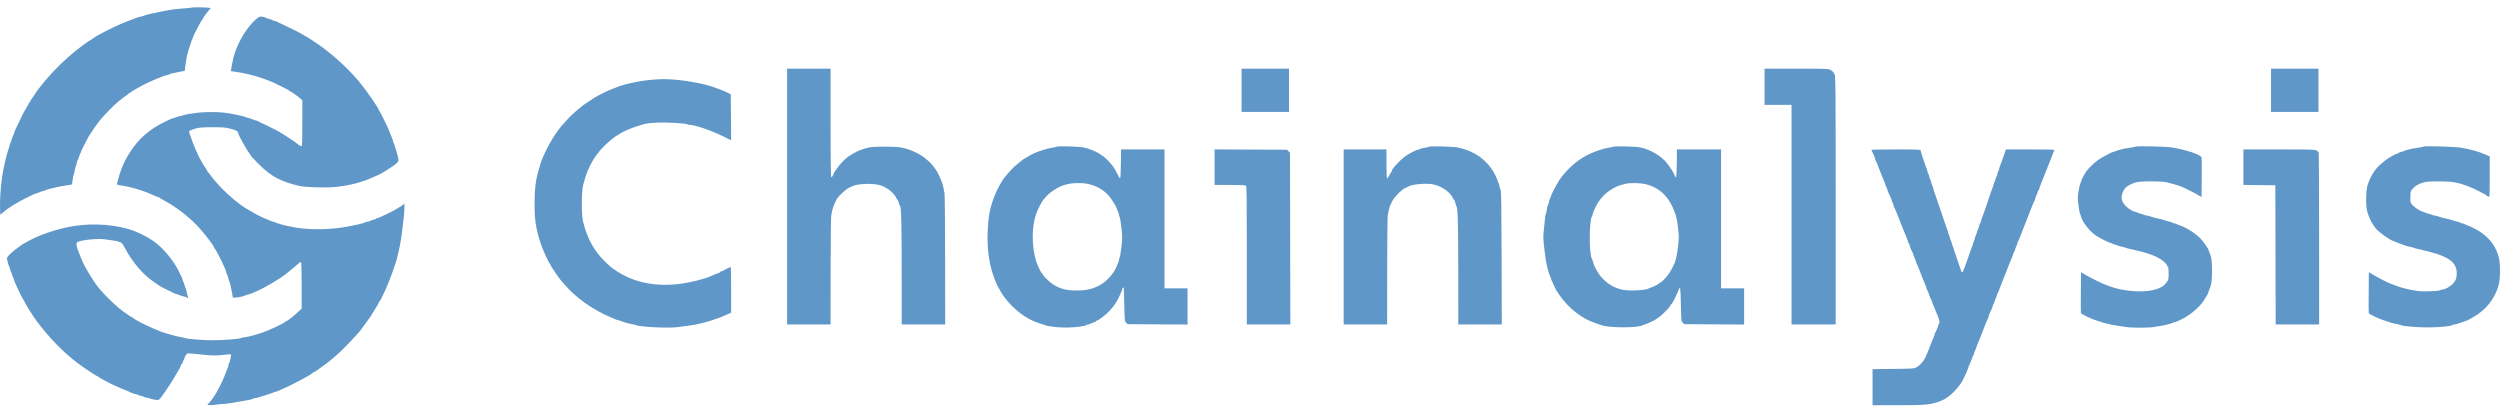<svg width="314" height="51" viewBox="0 0 314 51" fill="none" xmlns="http://www.w3.org/2000/svg">
<path fill-rule="evenodd" clip-rule="evenodd" d="M24.065 0.953C24.045 0.972 23.527 1.025 22.914 1.071C22.3 1.116 21.613 1.19 21.385 1.235C21.157 1.28 20.748 1.358 20.475 1.408C19.392 1.609 18.182 1.892 18.076 1.971C18.03 2.004 17.849 2.057 17.673 2.089C17.497 2.12 17.292 2.176 17.218 2.214C17.144 2.251 16.897 2.345 16.67 2.421C16.442 2.498 16.144 2.608 16.008 2.667C15.871 2.725 15.518 2.87 15.222 2.988C14.339 3.342 11.981 4.553 11.83 4.731C11.807 4.758 11.64 4.867 11.458 4.974C10.412 5.588 8.774 6.908 7.487 8.175C6.167 9.474 4.85 11.044 4.218 12.073C4.108 12.252 3.971 12.446 3.912 12.505C3.853 12.564 3.805 12.665 3.805 12.728C3.805 12.792 3.768 12.844 3.723 12.844C3.677 12.844 3.64 12.88 3.64 12.923C3.64 12.966 3.479 13.27 3.282 13.597C2.926 14.186 2.743 14.546 2.24 15.644C2.097 15.956 1.944 16.275 1.9 16.352C1.856 16.43 1.819 16.539 1.817 16.596C1.816 16.652 1.742 16.844 1.655 17.023C1.567 17.201 1.493 17.394 1.492 17.45C1.49 17.506 1.454 17.616 1.411 17.693C1.368 17.771 1.253 18.108 1.156 18.443C1.06 18.777 0.946 19.143 0.904 19.254C0.862 19.366 0.792 19.621 0.749 19.822C0.594 20.548 0.494 21.006 0.413 21.364C0.199 22.316 0 24.366 0 25.627C0 26.361 0.017 26.962 0.037 26.962C0.057 26.962 0.215 26.833 0.388 26.675C0.908 26.201 2.234 25.369 3.236 24.887C3.754 24.637 4.242 24.4 4.321 24.359C4.4 24.318 4.512 24.285 4.57 24.284C4.627 24.284 4.774 24.233 4.896 24.17C5.018 24.108 5.241 24.031 5.392 23.999C5.543 23.967 5.704 23.913 5.75 23.879C5.795 23.845 6.018 23.773 6.246 23.72C6.473 23.667 6.883 23.569 7.156 23.503C7.429 23.437 7.931 23.344 8.273 23.297C8.614 23.249 8.934 23.2 8.984 23.187C9.034 23.174 9.1 22.898 9.131 22.574C9.161 22.25 9.219 21.945 9.258 21.897C9.297 21.849 9.356 21.618 9.388 21.384C9.42 21.15 9.476 20.94 9.512 20.919C9.548 20.897 9.602 20.715 9.633 20.515C9.664 20.314 9.724 20.129 9.767 20.103C9.809 20.077 9.846 19.994 9.847 19.919C9.849 19.843 9.922 19.636 10.01 19.457C10.098 19.279 10.171 19.105 10.173 19.071C10.176 19.003 10.952 17.444 11.111 17.187C11.599 16.395 12.139 15.618 12.579 15.076C13.082 14.454 14.325 13.188 14.851 12.763C15.679 12.093 16.739 11.334 17.042 11.195C17.11 11.164 17.352 11.028 17.58 10.894C18.441 10.384 20.663 9.437 20.996 9.437C21.078 9.437 21.18 9.404 21.224 9.364C21.31 9.284 21.836 9.151 22.667 8.999L23.205 8.901L23.261 8.418C23.347 7.684 23.486 6.904 23.572 6.678C23.615 6.566 23.675 6.347 23.706 6.191C23.737 6.035 23.791 5.871 23.826 5.826C23.86 5.781 23.916 5.624 23.948 5.476C23.98 5.328 24.059 5.109 24.122 4.989C24.186 4.869 24.238 4.738 24.239 4.697C24.24 4.554 25.332 2.459 25.405 2.459C25.447 2.459 25.48 2.419 25.48 2.37C25.48 2.321 25.545 2.198 25.625 2.095C25.704 1.993 25.825 1.827 25.894 1.725C25.962 1.624 26.12 1.423 26.244 1.28L26.471 1.019L26.162 0.969C25.809 0.912 24.12 0.899 24.065 0.953ZM32.383 2.232C31.45 2.919 30.353 4.477 29.74 5.988C29.429 6.756 29.297 7.224 29.131 8.151L28.99 8.935L29.572 9.019C31.527 9.299 33.493 9.907 35.076 10.721C35.463 10.92 35.901 11.139 36.048 11.209C36.196 11.279 36.317 11.365 36.317 11.401C36.317 11.436 36.355 11.465 36.401 11.465C36.521 11.465 37.37 12.053 37.773 12.415L37.972 12.594V15.478C37.972 17.764 37.95 18.362 37.866 18.362C37.75 18.362 37.4 18.15 37.269 18C37.153 17.869 35.305 16.671 34.795 16.396C34.563 16.272 33.945 15.968 33.422 15.72C32.899 15.473 32.406 15.236 32.327 15.193C32.248 15.151 32.136 15.116 32.079 15.116C32.021 15.115 31.874 15.064 31.752 15.002C31.63 14.939 31.408 14.862 31.259 14.829C31.109 14.797 30.93 14.741 30.86 14.703C30.632 14.582 28.995 14.246 28.127 14.144C27.358 14.053 25.809 14.051 24.984 14.14C24.082 14.238 23.135 14.398 23.04 14.469C22.994 14.502 22.796 14.556 22.599 14.588C22.401 14.62 22.141 14.697 22.019 14.759C21.898 14.821 21.752 14.872 21.694 14.872C21.637 14.873 21.525 14.907 21.446 14.949C21.367 14.992 21.005 15.167 20.64 15.339C19.499 15.878 18.512 16.572 17.662 17.429C16.356 18.747 15.277 20.694 14.851 22.5C14.793 22.745 14.721 23.003 14.691 23.073C14.647 23.176 14.741 23.216 15.198 23.289C15.863 23.395 16.481 23.526 16.831 23.634C16.97 23.677 17.325 23.787 17.621 23.879C17.917 23.971 18.252 24.085 18.366 24.133C18.479 24.181 18.684 24.266 18.82 24.322C18.957 24.378 19.24 24.502 19.45 24.598C19.66 24.693 19.871 24.771 19.919 24.771C19.967 24.771 20.019 24.799 20.034 24.832C20.049 24.866 20.266 24.999 20.516 25.128C21.937 25.86 23.62 27.138 24.809 28.388C25.58 29.198 26.886 30.89 26.886 31.078C26.886 31.105 26.938 31.186 27 31.256C27.134 31.407 27.792 32.667 28.042 33.25C28.138 33.474 28.247 33.712 28.285 33.781C28.323 33.849 28.382 34.031 28.416 34.186C28.45 34.341 28.506 34.504 28.541 34.549C28.576 34.593 28.632 34.756 28.666 34.911C28.7 35.066 28.759 35.248 28.796 35.317C28.878 35.464 29.013 36.036 29.151 36.821L29.251 37.388L29.578 37.377C29.943 37.365 30.688 37.201 30.816 37.104C30.861 37.07 31.028 37.015 31.186 36.982C31.343 36.949 31.529 36.891 31.599 36.854C31.669 36.816 31.912 36.709 32.14 36.615C33.249 36.159 35.231 34.985 36.077 34.283C36.186 34.192 36.535 33.904 36.852 33.643C37.168 33.383 37.498 33.101 37.585 33.018C37.714 32.894 37.756 32.886 37.815 32.977C37.854 33.038 37.887 34.364 37.888 35.923L37.889 38.757L37.318 39.29C36.717 39.851 36.052 40.35 35.907 40.35C35.86 40.35 35.821 40.383 35.821 40.424C35.821 40.542 33.7 41.534 32.884 41.797C31.785 42.151 31.282 42.282 30.775 42.344C30.524 42.375 30.282 42.429 30.236 42.464C30.093 42.574 27.975 42.739 26.721 42.738C25.558 42.737 23.582 42.587 23.329 42.481C23.261 42.453 22.963 42.385 22.667 42.331C22.372 42.277 21.934 42.175 21.695 42.103C21.456 42.031 21.066 41.919 20.827 41.853C20.588 41.788 20.318 41.7 20.227 41.659C20.136 41.617 19.739 41.452 19.345 41.291C18.31 40.87 16.712 40.041 16.711 39.924C16.711 39.891 16.67 39.863 16.621 39.863C16.571 39.863 16.445 39.799 16.341 39.721C16.236 39.643 16.068 39.524 15.966 39.457C15.21 38.959 14.654 38.494 13.732 37.591C13.132 37.005 12.883 36.736 12.338 36.085C12.1 35.8 11.469 34.857 11.12 34.263C10.548 33.291 10.261 32.692 9.972 31.871C9.894 31.648 9.795 31.401 9.753 31.322C9.71 31.243 9.654 31.023 9.627 30.833C9.585 30.528 9.602 30.476 9.774 30.389C10.271 30.139 12.111 29.947 13.056 30.047C13.965 30.143 14.719 30.27 14.932 30.364C15.023 30.404 15.155 30.454 15.226 30.476C15.297 30.497 15.495 30.784 15.667 31.112C16.619 32.928 17.977 34.516 19.37 35.442C19.705 35.665 19.997 35.865 20.02 35.887C20.091 35.957 20.443 36.141 21.133 36.469C21.499 36.644 21.863 36.821 21.942 36.864C22.021 36.907 22.133 36.942 22.191 36.943C22.248 36.943 22.399 36.996 22.526 37.061C22.653 37.126 22.895 37.204 23.064 37.234C23.233 37.264 23.418 37.325 23.476 37.37C23.622 37.484 23.69 37.393 23.594 37.213C23.55 37.131 23.487 36.9 23.453 36.699C23.42 36.498 23.364 36.297 23.329 36.252C23.294 36.208 23.239 36.05 23.207 35.902C23.174 35.754 23.096 35.535 23.032 35.415C22.969 35.296 22.916 35.151 22.916 35.095C22.916 35.039 22.881 34.929 22.838 34.852C22.795 34.774 22.675 34.528 22.571 34.305C21.943 32.958 20.904 31.618 19.712 30.613C18.843 29.882 17.19 29.046 15.966 28.718C13.615 28.089 10.925 28.023 8.48 28.535C6.858 28.874 5.004 29.51 3.879 30.112C3.634 30.243 3.305 30.419 3.149 30.502C2.992 30.586 2.824 30.682 2.776 30.716C1.416 31.683 0.799 32.268 0.874 32.52C0.901 32.609 0.961 32.847 1.008 33.048C1.056 33.248 1.124 33.449 1.16 33.494C1.196 33.538 1.252 33.712 1.284 33.88C1.316 34.048 1.375 34.205 1.416 34.23C1.456 34.254 1.489 34.336 1.49 34.411C1.49 34.487 1.546 34.653 1.614 34.781C1.682 34.909 1.737 35.048 1.737 35.09C1.737 35.132 1.814 35.337 1.909 35.547C2.003 35.757 2.137 36.056 2.206 36.212C2.481 36.828 2.94 37.714 2.999 37.74C3.033 37.755 3.061 37.804 3.061 37.85C3.061 37.981 4.122 39.678 4.623 40.35C6.184 42.44 8.019 44.316 9.803 45.645C10.672 46.293 12.119 47.247 12.233 47.247C12.277 47.247 12.325 47.277 12.34 47.315C12.364 47.374 13.295 47.897 13.898 48.19C14.339 48.404 15.565 48.95 15.604 48.95C15.654 48.95 16.373 49.255 16.556 49.353C16.63 49.394 16.826 49.451 16.991 49.482C17.157 49.512 17.31 49.566 17.333 49.602C17.355 49.637 17.522 49.691 17.704 49.721C17.885 49.751 18.055 49.809 18.08 49.85C18.106 49.891 18.209 49.926 18.308 49.928C18.408 49.93 18.639 49.984 18.82 50.048C19.003 50.112 19.323 50.188 19.533 50.216C19.864 50.26 19.938 50.241 20.097 50.075C20.355 49.804 21.589 47.963 21.965 47.287C22.139 46.975 22.367 46.585 22.471 46.422C22.575 46.258 22.685 46.03 22.714 45.915C22.744 45.799 22.801 45.705 22.842 45.705C22.882 45.705 22.917 45.659 22.918 45.604C22.92 45.548 22.993 45.356 23.081 45.178C23.169 44.999 23.242 44.807 23.244 44.752C23.245 44.696 23.284 44.65 23.329 44.65C23.375 44.65 23.412 44.599 23.412 44.535C23.412 44.334 23.468 44.335 25.728 44.57C26.745 44.676 27.32 44.672 28.22 44.555C28.623 44.502 28.974 44.48 29.001 44.506C29.066 44.57 28.868 45.536 28.778 45.59C28.739 45.614 28.706 45.708 28.706 45.799C28.706 45.89 28.655 46.08 28.592 46.22C28.53 46.361 28.413 46.658 28.333 46.882C28.085 47.574 27.693 48.402 27.181 49.316C26.966 49.7 26.478 50.389 26.262 50.614L26.027 50.857L26.348 50.883C26.524 50.898 26.897 50.87 27.177 50.822C27.457 50.775 27.853 50.736 28.057 50.736C28.379 50.736 29.466 50.566 31.23 50.241C31.503 50.191 31.761 50.117 31.805 50.077C31.848 50.038 31.949 50.005 32.029 50.005C32.109 50.005 32.335 49.955 32.53 49.894C32.725 49.833 33.145 49.703 33.463 49.604C33.782 49.505 34.16 49.373 34.303 49.309C34.446 49.246 34.605 49.194 34.656 49.194C34.706 49.194 34.812 49.159 34.892 49.116C34.971 49.072 35.221 48.961 35.449 48.867C36.578 48.402 39.211 47.001 39.282 46.828C39.297 46.79 39.345 46.76 39.389 46.76C39.462 46.76 39.87 46.5 40.09 46.313C40.142 46.269 40.269 46.178 40.37 46.111C40.682 45.906 41.306 45.437 41.444 45.304C41.517 45.234 41.714 45.071 41.883 44.941C42.522 44.446 43.938 43.023 45.128 41.678C45.173 41.627 45.273 41.499 45.348 41.394C45.424 41.288 45.703 40.907 45.969 40.548C46.234 40.188 46.496 39.823 46.55 39.736C47.186 38.724 47.568 38.076 47.568 38.01C47.568 37.966 47.596 37.917 47.63 37.902C47.83 37.815 48.956 35.252 49.402 33.867C49.54 33.439 49.684 33.015 49.723 32.926C49.761 32.837 49.834 32.581 49.884 32.358C49.934 32.135 50.032 31.715 50.1 31.425C50.27 30.706 50.455 29.585 50.548 28.707C50.591 28.305 50.664 27.683 50.71 27.323C50.757 26.964 50.795 26.422 50.795 26.12V25.569L50.472 25.82C50.295 25.957 50.121 26.07 50.086 26.07C50.051 26.07 49.961 26.123 49.887 26.189C49.689 26.365 47.633 27.367 47.47 27.368C47.393 27.368 47.309 27.402 47.283 27.443C47.257 27.484 47.122 27.542 46.983 27.572C46.844 27.602 46.63 27.678 46.508 27.74C46.386 27.803 46.21 27.854 46.116 27.854C46.023 27.855 45.911 27.887 45.868 27.927C45.771 28.017 44.763 28.255 43.473 28.493C41.315 28.89 38.536 28.89 36.648 28.492C36.444 28.449 36.12 28.381 35.93 28.341C35.473 28.244 34.74 28.024 34.56 27.93C34.481 27.889 34.377 27.855 34.328 27.855C34.28 27.855 34.065 27.779 33.852 27.687C33.638 27.594 33.333 27.464 33.174 27.397C32.601 27.156 32.067 26.868 30.817 26.126C29.849 25.551 28.052 23.967 27.165 22.905C27.035 22.749 26.863 22.552 26.785 22.466C26.706 22.38 26.538 22.161 26.413 21.979C26.286 21.797 26.155 21.636 26.121 21.621C26.087 21.606 26.059 21.562 26.059 21.523C26.059 21.485 25.952 21.296 25.82 21.104C25.111 20.07 24.491 18.758 23.902 17.046C23.699 16.454 23.699 16.45 23.97 16.348C24.834 16.023 25.192 15.975 26.721 15.978C28.018 15.981 28.349 16.008 28.891 16.154C29.71 16.374 29.851 16.452 29.918 16.721C30.03 17.172 31.003 18.872 31.641 19.734C31.688 19.797 32.117 20.236 32.595 20.71C34.064 22.167 35.287 22.813 37.6 23.353C38.348 23.527 41.014 23.604 42.15 23.483C44.003 23.285 45.438 22.906 46.976 22.207C47.31 22.056 47.596 21.932 47.612 21.932C47.699 21.932 49.026 21.103 49.497 20.755C50.109 20.303 50.144 20.201 49.934 19.513C49.87 19.304 49.756 18.913 49.681 18.646C49.605 18.378 49.509 18.096 49.466 18.018C49.423 17.941 49.388 17.84 49.388 17.794C49.388 17.683 48.851 16.322 48.588 15.765C48.099 14.733 47.688 13.938 47.63 13.913C47.596 13.898 47.568 13.841 47.568 13.787C47.568 13.627 46.285 11.748 45.428 10.654C44.231 9.125 42.348 7.322 40.536 5.97C39.977 5.553 38.487 4.568 38.415 4.568C38.393 4.568 38.218 4.465 38.028 4.338C37.838 4.211 37.087 3.825 36.359 3.48C35.631 3.134 34.93 2.8 34.801 2.736C34.672 2.673 34.523 2.621 34.47 2.621C34.417 2.62 34.273 2.569 34.151 2.506C34.029 2.444 33.806 2.367 33.655 2.334C33.504 2.302 33.362 2.249 33.339 2.215C33.316 2.181 33.149 2.13 32.967 2.1C32.697 2.056 32.59 2.08 32.383 2.232ZM98.859 24.69V40.756H101.589H104.319L104.325 34.123C104.329 30.474 104.363 27.307 104.401 27.084C104.546 26.243 104.666 25.875 105.049 25.099C105.246 24.702 106.201 23.78 106.594 23.61C106.776 23.53 106.989 23.431 107.067 23.39C107.625 23.09 109.383 22.997 110.36 23.216C111.218 23.407 112.188 24.116 112.551 24.817C112.642 24.993 112.741 25.155 112.772 25.178C112.802 25.201 112.854 25.329 112.886 25.462C112.919 25.596 112.978 25.744 113.016 25.793C113.199 26.023 113.251 27.838 113.252 34.082L113.254 40.756H115.984H118.714L118.707 32.743C118.703 28.337 118.669 24.53 118.631 24.285C118.542 23.708 118.393 23.071 118.3 22.865C118.259 22.776 118.143 22.502 118.041 22.256C117.247 20.348 115.446 18.977 113.13 18.514C112.472 18.383 109.803 18.384 109.159 18.516C108.886 18.572 108.545 18.67 108.402 18.733C108.258 18.797 108.105 18.849 108.062 18.849C107.966 18.849 107.124 19.284 106.72 19.543C106.175 19.892 105.423 20.665 105.066 21.242C104.956 21.421 104.841 21.585 104.811 21.607C104.78 21.63 104.727 21.739 104.693 21.851C104.619 22.088 104.495 22.256 104.392 22.256C104.351 22.256 104.319 19.296 104.319 15.441V8.625H101.589H98.859V24.69ZM155.941 11.343V14.061H158.919H161.898V11.343V8.625H158.919H155.941V11.343ZM221.627 10.897V13.169H223.323H225.019V26.962V40.756H227.79H230.561V25.173C230.561 10.93 230.55 9.569 230.427 9.335C230.273 9.044 230.196 8.963 229.882 8.766C229.676 8.637 229.313 8.625 225.642 8.625H221.627V10.897ZM285.244 11.343V14.061H288.222H291.201V11.343V8.625H288.222H285.244V11.343ZM81.569 10.047C80.03 10.2 78.199 10.618 77.296 11.024C77.153 11.088 77.007 11.14 76.972 11.14C76.907 11.14 75.993 11.549 75.613 11.747C74.984 12.076 74.829 12.161 74.749 12.218C74.701 12.252 74.356 12.48 73.982 12.723C73.195 13.235 73.155 13.266 72.271 14.026C71.69 14.525 71.335 14.895 70.402 15.973C70.123 16.296 69.326 17.463 69.326 17.549C69.326 17.587 69.297 17.63 69.261 17.645C69.207 17.668 68.461 19.117 68.245 19.619C67.951 20.303 67.893 20.478 67.539 21.769C67.263 22.775 67.142 23.913 67.139 25.542C67.135 27.646 67.318 28.821 67.936 30.654C68.201 31.437 68.883 32.938 69.055 33.114C69.113 33.173 69.16 33.258 69.16 33.303C69.16 33.397 70.147 34.87 70.375 35.117C70.458 35.206 70.693 35.478 70.897 35.721C72.287 37.37 74.497 38.939 76.73 39.86C76.957 39.954 77.2 40.062 77.27 40.099C77.34 40.136 77.525 40.195 77.681 40.228C77.837 40.262 78.022 40.319 78.092 40.354C78.286 40.454 79.006 40.656 79.377 40.715C79.559 40.744 79.782 40.799 79.873 40.839C80.41 41.069 83.969 41.24 85.085 41.089C85.449 41.039 86.008 40.964 86.326 40.922C87.082 40.822 87.745 40.702 88.105 40.601C88.264 40.556 88.674 40.443 89.015 40.349C89.356 40.256 89.7 40.145 89.779 40.102C89.858 40.06 89.962 40.025 90.011 40.025C90.059 40.025 90.274 39.95 90.488 39.857C90.701 39.765 91.006 39.635 91.166 39.568C91.325 39.501 91.539 39.406 91.641 39.357L91.828 39.268V36.401C91.828 34.824 91.804 33.534 91.775 33.534C91.695 33.534 90.965 33.891 90.917 33.954C90.893 33.984 90.772 34.033 90.648 34.064C90.523 34.095 90.421 34.153 90.421 34.192C90.421 34.232 90.382 34.265 90.334 34.265C90.258 34.265 89.86 34.422 89.304 34.673C88.509 35.031 86.875 35.45 85.582 35.627C82.488 36.051 79.761 35.537 77.557 34.114C76.78 33.612 76.67 33.523 75.902 32.766C74.608 31.494 73.793 30 73.244 27.895C73.023 27.049 73.024 24.093 73.246 23.23C73.594 21.873 73.913 21.073 74.492 20.107C74.626 19.884 74.756 19.682 74.781 19.66C74.806 19.638 74.918 19.491 75.03 19.335C75.36 18.874 75.383 18.848 75.944 18.289C76.501 17.734 77.444 16.982 77.582 16.982C77.625 16.982 77.7 16.937 77.747 16.881C77.924 16.671 79.186 16.103 80.039 15.849C80.357 15.754 80.73 15.641 80.866 15.597C81.46 15.409 83.23 15.333 84.748 15.432C85.57 15.485 86.278 15.564 86.321 15.607C86.365 15.649 86.498 15.684 86.617 15.684C87.281 15.684 89.336 16.385 90.815 17.117L91.829 17.619L91.808 14.735L91.786 11.851L91.373 11.635C91.145 11.516 90.717 11.334 90.421 11.231C90.125 11.128 89.809 11.014 89.718 10.977C88.725 10.582 86.477 10.141 84.77 10.007C83.488 9.906 82.918 9.913 81.569 10.047ZM132.695 18.433C132.627 18.471 132.366 18.528 132.116 18.559C131.671 18.614 130.376 19.011 129.965 19.218C129.851 19.276 129.702 19.344 129.634 19.37C129.566 19.397 129.398 19.491 129.262 19.579C129.125 19.667 128.92 19.785 128.807 19.84C128.693 19.895 128.581 19.96 128.558 19.985C128.536 20.009 128.274 20.216 127.977 20.446C127.434 20.864 126.91 21.383 126.449 21.957C126.312 22.127 126.154 22.316 126.097 22.377C126.04 22.438 125.994 22.507 125.994 22.531C125.994 22.554 125.898 22.712 125.78 22.881C125.548 23.216 125.068 24.185 124.869 24.721C124.299 26.26 124.128 27.184 124.05 29.153C123.955 31.555 124.302 33.656 125.096 35.482C125.267 35.874 125.273 35.886 125.617 36.496C126.676 38.372 128.612 39.995 130.504 40.59C130.821 40.69 131.156 40.803 131.247 40.84C131.686 41.02 133.195 41.174 134.186 41.14C135.253 41.103 136.318 40.957 136.455 40.829C136.498 40.789 136.591 40.754 136.662 40.753C136.732 40.751 136.939 40.68 137.121 40.593C137.303 40.507 137.498 40.435 137.555 40.434C137.612 40.432 137.658 40.395 137.658 40.35C137.658 40.305 137.707 40.269 137.766 40.269C137.954 40.269 138.841 39.583 139.347 39.047C139.893 38.467 140.277 37.912 140.549 37.307C140.649 37.084 140.784 36.786 140.849 36.646C140.914 36.505 140.968 36.332 140.968 36.261C140.968 36.154 141.094 36.077 141.147 36.151C141.156 36.162 141.183 37.111 141.21 38.259C141.256 40.292 141.262 40.351 141.445 40.531L141.634 40.715L145.396 40.739L149.158 40.762V38.487V36.212H147.71H146.262V27.49V18.767H143.534H140.805L140.783 20.573C140.771 21.566 140.728 22.378 140.687 22.378C140.61 22.378 140.59 22.346 140.322 21.81C139.937 21.037 139.762 20.79 139.148 20.153C138.414 19.392 137.436 18.855 136.211 18.542C135.653 18.399 132.905 18.314 132.695 18.433ZM179.486 18.429C179.46 18.469 179.216 18.527 178.944 18.558C178.671 18.588 178.426 18.647 178.399 18.69C178.373 18.733 178.295 18.767 178.226 18.767C178.043 18.767 177.294 19.118 176.757 19.454C176.016 19.92 174.803 21.183 174.803 21.49C174.803 21.547 174.775 21.606 174.741 21.621C174.707 21.636 174.593 21.821 174.487 22.033C174.382 22.245 174.26 22.419 174.218 22.419C174.173 22.419 174.141 21.664 174.141 20.593V18.767H171.453H168.764V29.762V40.756H171.494H174.224L174.23 34.082C174.233 30.412 174.268 27.226 174.306 27.003C174.393 26.495 174.535 25.945 174.626 25.763C174.665 25.686 174.785 25.442 174.894 25.221C175.141 24.722 176.056 23.802 176.499 23.61C176.681 23.53 176.897 23.429 176.979 23.385C177.453 23.129 179.172 22.994 179.966 23.15C181.022 23.358 182.062 24.055 182.455 24.816C182.546 24.992 182.648 25.148 182.68 25.163C182.713 25.177 182.764 25.323 182.794 25.487C182.825 25.651 182.883 25.828 182.924 25.878C183.099 26.096 183.153 28.034 183.156 34.204L183.159 40.756H185.892H188.626L188.602 32.37C188.584 26.175 188.552 23.955 188.482 23.871C188.429 23.808 188.359 23.583 188.327 23.371C188.295 23.158 188.236 22.965 188.195 22.94C188.155 22.916 188.122 22.834 188.122 22.759C188.121 22.683 187.982 22.345 187.811 22.007C186.872 20.143 185.237 18.948 183.034 18.516C182.426 18.396 179.551 18.326 179.486 18.429ZM202.6 18.433C202.531 18.471 202.271 18.528 202.02 18.559C201.407 18.634 200.067 19.098 199.319 19.494C198.021 20.181 196.845 21.226 195.919 22.517C195.651 22.89 194.824 24.448 194.823 24.581C194.822 24.619 194.77 24.747 194.707 24.866C194.644 24.985 194.566 25.232 194.535 25.414C194.503 25.596 194.448 25.762 194.412 25.784C194.376 25.806 194.32 26.035 194.287 26.292C194.255 26.549 194.199 26.796 194.163 26.84C194.106 26.911 194.025 27.594 193.853 29.433C193.828 29.699 193.85 30.265 193.902 30.691C193.954 31.117 194.031 31.758 194.074 32.114C194.187 33.063 194.463 34.203 194.704 34.723C194.77 34.864 194.823 35.013 194.823 35.055C194.823 35.096 194.953 35.393 195.113 35.714C195.272 36.035 195.402 36.318 195.402 36.342C195.402 36.367 195.635 36.722 195.919 37.131C197.047 38.752 198.759 40.071 200.408 40.59C200.726 40.69 201.061 40.804 201.152 40.842C202.01 41.206 205.967 41.197 206.359 40.829C206.403 40.789 206.495 40.756 206.564 40.756C206.681 40.756 207.884 40.204 207.977 40.108C208 40.085 208.178 39.959 208.373 39.83C208.785 39.555 209.686 38.634 209.816 38.353C209.866 38.246 209.93 38.159 209.959 38.159C210.039 38.159 210.692 36.847 210.903 36.261C211.034 35.9 211.081 36.344 211.12 38.285C211.161 40.295 211.166 40.35 211.35 40.53L211.539 40.715L215.3 40.739L219.062 40.762V38.487V36.212H217.615H216.167V27.49V18.767H213.397H210.627L210.605 20.512C210.593 21.48 210.549 22.265 210.507 22.277C210.465 22.288 210.394 22.187 210.348 22.053C210.241 21.736 209.855 21.115 209.406 20.535C208.692 19.613 207.375 18.823 206.033 18.512C205.537 18.397 202.776 18.333 202.6 18.433ZM268.268 18.405C268.241 18.432 267.889 18.503 267.487 18.563C266.661 18.685 266.132 18.812 265.749 18.978C265.606 19.041 265.453 19.092 265.409 19.092C265.249 19.092 263.93 19.795 263.485 20.118C263.043 20.439 262.426 21.028 262.097 21.445C261.893 21.704 261.419 22.576 261.418 22.694C261.418 22.743 261.366 22.881 261.303 23C261.188 23.216 260.975 24.437 260.973 24.893C260.971 25.29 261.18 26.753 261.251 26.84C261.287 26.885 261.344 27.044 261.376 27.193C261.517 27.84 262.469 29.065 263.226 29.572C263.738 29.916 264.977 30.532 265.155 30.532C265.233 30.532 265.32 30.569 265.348 30.613C265.376 30.658 265.462 30.695 265.539 30.695C265.616 30.695 265.779 30.746 265.9 30.808C266.021 30.871 266.281 30.948 266.476 30.98C266.671 31.013 266.888 31.07 266.958 31.107C267.028 31.144 267.272 31.215 267.499 31.264C269.216 31.632 270.041 31.879 270.895 32.28C271.459 32.544 272.173 33.138 272.173 33.341C272.173 33.395 272.22 33.455 272.277 33.474C272.35 33.498 272.38 33.742 272.38 34.318C272.38 35.091 272.369 35.144 272.135 35.447C271.837 35.836 271.728 35.925 271.305 36.136C269.905 36.83 267.004 36.73 264.852 35.912C264.67 35.843 264.447 35.758 264.356 35.723C263.862 35.534 262.64 34.928 262.051 34.582L261.377 34.184L261.355 36.719C261.343 38.113 261.348 39.29 261.366 39.335C261.412 39.449 262.836 40.128 263.239 40.228C263.352 40.256 263.52 40.31 263.611 40.349C264.071 40.543 265.131 40.793 266.051 40.924C266.347 40.966 266.817 41.037 267.095 41.081C267.748 41.185 269.816 41.185 270.468 41.081C272.009 40.836 272.439 40.74 272.889 40.545C273.032 40.482 273.191 40.431 273.242 40.431C273.292 40.431 273.398 40.398 273.477 40.356C273.556 40.316 273.789 40.202 273.993 40.105C275.067 39.594 276.224 38.626 276.787 37.769C277.132 37.243 277.385 36.779 277.385 36.674C277.385 36.634 277.438 36.486 277.503 36.346C277.754 35.801 277.831 35.259 277.831 34.021C277.831 32.784 277.754 32.241 277.503 31.697C277.438 31.556 277.385 31.422 277.385 31.398C277.385 31.238 276.685 30.253 276.309 29.884C275.651 29.239 274.341 28.43 273.747 28.302C273.611 28.272 273.478 28.214 273.452 28.173C273.426 28.132 273.341 28.098 273.265 28.098C273.188 28.097 273.025 28.046 272.903 27.984C272.781 27.921 272.557 27.846 272.406 27.817C272.255 27.788 272.057 27.733 271.966 27.695C271.785 27.619 271.265 27.482 270.684 27.359C270.479 27.316 270.255 27.25 270.185 27.212C270.115 27.175 269.891 27.118 269.688 27.085C269.485 27.052 269.282 26.997 269.236 26.962C269.191 26.928 269.023 26.873 268.864 26.84C268.705 26.808 268.537 26.754 268.492 26.721C268.446 26.687 268.304 26.635 268.175 26.605C267.624 26.476 266.871 25.884 266.623 25.385C266.432 25 266.425 24.689 266.596 24.204C266.81 23.599 267.214 23.271 268.178 22.926C268.692 22.742 271.356 22.721 272.132 22.895C272.652 23.012 273.587 23.28 273.869 23.394C274.403 23.609 275.516 24.159 275.979 24.436L276.516 24.758L276.54 22.351C276.552 21.027 276.544 19.867 276.52 19.773C276.434 19.424 274.453 18.767 272.711 18.511C272.014 18.408 268.354 18.321 268.268 18.405ZM304.42 18.405C304.393 18.432 304.041 18.503 303.638 18.563C302.813 18.685 302.284 18.812 301.901 18.978C301.758 19.041 301.588 19.092 301.524 19.092C301.46 19.092 301.335 19.145 301.247 19.211C301.159 19.277 301.043 19.331 300.989 19.333C300.877 19.336 299.926 19.878 299.68 20.079C299.589 20.153 299.364 20.336 299.181 20.485C298.345 21.162 297.836 21.927 297.388 23.177C297.141 23.868 297.118 25.934 297.35 26.678C297.597 27.47 298.02 28.27 298.45 28.757C298.848 29.208 300.148 30.132 300.549 30.248C300.663 30.282 300.793 30.335 300.838 30.367C300.884 30.399 301.163 30.507 301.459 30.607C301.755 30.707 302.054 30.818 302.124 30.853C302.194 30.889 302.416 30.945 302.617 30.979C302.818 31.012 303.04 31.07 303.11 31.107C303.18 31.144 303.424 31.215 303.651 31.264C307.372 32.063 308.557 32.796 308.569 34.305C308.574 34.919 308.436 35.284 308.052 35.667C307.676 36.044 307.064 36.374 306.74 36.374C306.629 36.374 306.501 36.411 306.455 36.456C306.33 36.578 304.405 36.643 303.692 36.549C302.693 36.417 301.608 36.151 300.838 35.849C300.656 35.778 300.439 35.697 300.355 35.67C300.029 35.565 298.903 34.998 298.232 34.601L297.529 34.184L297.507 36.719C297.495 38.113 297.5 39.29 297.518 39.335C297.568 39.46 298.939 40.113 299.391 40.227C299.504 40.256 299.672 40.31 299.763 40.348C300.081 40.48 300.768 40.668 301.133 40.723C301.335 40.753 301.537 40.806 301.583 40.839C301.759 40.97 303.551 41.121 304.933 41.121C306.35 41.121 307.875 40.977 308.031 40.83C308.075 40.789 308.176 40.756 308.256 40.756C308.484 40.756 310.025 40.227 310.145 40.107C310.168 40.084 310.354 39.978 310.559 39.871C312.172 39.025 313.381 37.512 313.842 35.766C314.054 34.962 314.052 33.068 313.839 32.277C313.397 30.641 312.339 29.445 310.576 28.587C310.311 28.458 309.994 28.328 309.871 28.297C309.748 28.267 309.627 28.21 309.602 28.17C309.577 28.131 309.493 28.098 309.416 28.098C309.339 28.097 309.177 28.046 309.055 27.984C308.933 27.921 308.709 27.846 308.558 27.817C308.407 27.788 308.209 27.733 308.118 27.695C307.937 27.619 307.417 27.482 306.836 27.359C306.631 27.316 306.407 27.25 306.337 27.212C306.266 27.175 306.043 27.118 305.84 27.085C305.637 27.052 305.434 26.997 305.388 26.962C305.343 26.928 305.175 26.873 305.016 26.84C304.857 26.808 304.689 26.754 304.644 26.721C304.598 26.687 304.458 26.636 304.331 26.606C303.988 26.526 303.347 26.114 303.025 25.768C302.748 25.469 302.741 25.445 302.741 24.765C302.741 24.126 302.76 24.045 302.975 23.768C303.269 23.39 303.677 23.137 304.313 22.939C304.725 22.81 305.061 22.784 306.298 22.784C307.968 22.784 308.656 22.895 309.938 23.375C310.734 23.672 312.236 24.432 312.379 24.61C312.402 24.639 312.485 24.685 312.565 24.714C312.701 24.763 312.71 24.61 312.71 22.208V19.65L312.151 19.4C311.358 19.045 310.229 18.732 309.07 18.546C308.283 18.42 304.521 18.306 304.42 18.405ZM152.549 20.997V23.23H154.477C155.866 23.23 156.432 23.257 156.504 23.327C156.58 23.402 156.603 25.459 156.603 32.09V40.756H159.335H162.066L162.044 29.967L162.022 19.177L161.833 18.993L161.645 18.808L157.097 18.786L152.549 18.763V20.997ZM235.045 18.828C235.102 18.942 235.3 19.375 235.413 19.632C235.474 19.772 235.525 19.938 235.525 20.001C235.525 20.063 235.555 20.149 235.591 20.191C235.658 20.269 235.752 20.498 236.306 21.932C236.469 22.356 236.64 22.766 236.685 22.843C236.729 22.921 236.767 23.03 236.769 23.087C236.77 23.143 236.843 23.335 236.931 23.514C237.019 23.692 237.092 23.885 237.094 23.941C237.096 23.997 237.133 24.107 237.177 24.184C237.313 24.426 237.593 25.083 237.593 25.163C237.593 25.206 237.649 25.344 237.717 25.472C237.785 25.6 237.841 25.761 237.841 25.83C237.841 25.899 237.871 25.991 237.908 26.033C237.944 26.076 238.06 26.329 238.164 26.597C238.269 26.865 238.407 27.199 238.47 27.34C238.534 27.48 238.586 27.621 238.586 27.652C238.586 27.683 238.639 27.824 238.703 27.964C238.768 28.105 238.954 28.567 239.118 28.991C239.282 29.415 239.448 29.817 239.487 29.886C239.526 29.954 239.584 30.127 239.616 30.27C239.648 30.413 239.708 30.551 239.75 30.577C239.793 30.602 239.827 30.678 239.827 30.744C239.827 30.861 240.076 31.473 240.243 31.768C240.287 31.846 240.324 31.956 240.326 32.012C240.328 32.068 240.401 32.261 240.489 32.439C240.577 32.617 240.65 32.82 240.651 32.889C240.653 32.959 240.684 33.05 240.72 33.092C240.757 33.135 240.871 33.388 240.975 33.656C241.505 35.022 241.641 35.362 241.827 35.782C241.91 35.969 241.978 36.176 241.978 36.243C241.978 36.31 242.006 36.382 242.04 36.402C242.074 36.423 242.195 36.708 242.309 37.036C242.423 37.364 242.54 37.651 242.571 37.673C242.602 37.696 242.653 37.824 242.686 37.957C242.718 38.091 242.771 38.236 242.803 38.281C242.835 38.326 242.947 38.599 243.053 38.889C243.159 39.179 243.272 39.453 243.303 39.498C243.335 39.543 243.428 39.791 243.509 40.05C243.621 40.404 243.634 40.543 243.562 40.614C243.51 40.665 243.467 40.756 243.467 40.817C243.467 40.924 243.211 41.546 243.05 41.83C243.006 41.907 242.97 42.011 242.97 42.061C242.97 42.144 242.908 42.3 242.601 42.987C242.542 43.121 242.428 43.413 242.349 43.636C242.2 44.056 242.067 44.372 241.801 44.94C241.582 45.408 241.11 45.922 240.708 46.13C240.38 46.3 240.25 46.309 237.779 46.336L235.194 46.365V48.631V50.898L238.358 50.896C242.055 50.895 242.577 50.838 243.922 50.288C244.804 49.928 246.042 48.709 246.556 47.693C246.86 47.093 247.19 46.345 247.19 46.255C247.19 46.178 247.327 45.843 247.565 45.34C247.628 45.206 247.704 44.996 247.734 44.873C247.763 44.749 247.82 44.629 247.861 44.604C247.901 44.58 247.935 44.498 247.937 44.422C247.939 44.347 248.012 44.139 248.1 43.961C248.188 43.782 248.261 43.59 248.262 43.533C248.264 43.477 248.302 43.367 248.346 43.29C248.391 43.213 248.559 42.811 248.719 42.399C248.879 41.986 249.141 41.31 249.301 40.898C249.461 40.485 249.628 40.084 249.673 40.006C249.718 39.929 249.754 39.826 249.754 39.779C249.754 39.694 250.02 39.057 250.16 38.806C250.198 38.737 250.256 38.564 250.288 38.421C250.32 38.278 250.38 38.14 250.422 38.115C250.464 38.089 250.5 38.007 250.501 37.931C250.503 37.856 250.576 37.648 250.664 37.47C250.752 37.291 250.825 37.084 250.827 37.01C250.828 36.935 250.858 36.862 250.892 36.847C250.926 36.833 251.023 36.62 251.107 36.374C251.191 36.129 251.308 35.818 251.366 35.684C251.423 35.551 251.627 35.039 251.817 34.549C252.007 34.058 252.194 33.583 252.231 33.494C252.268 33.405 252.363 33.167 252.44 32.966C252.518 32.766 252.633 32.492 252.696 32.358C252.758 32.224 252.833 32.014 252.863 31.891C252.892 31.767 252.949 31.647 252.99 31.622C253.03 31.598 253.064 31.516 253.066 31.44C253.068 31.365 253.141 31.157 253.229 30.979C253.317 30.8 253.39 30.598 253.391 30.528C253.393 30.459 253.425 30.368 253.463 30.325C253.501 30.283 253.599 30.066 253.68 29.843C253.762 29.619 253.875 29.327 253.932 29.194C253.989 29.06 254.191 28.549 254.382 28.058C254.572 27.567 254.758 27.092 254.795 27.003C254.87 26.824 255.021 26.442 255.307 25.705C255.41 25.437 255.525 25.183 255.562 25.141C255.598 25.098 255.629 25.007 255.631 24.938C255.632 24.869 255.705 24.666 255.793 24.488C255.881 24.309 255.954 24.099 255.956 24.021C255.957 23.943 255.996 23.879 256.041 23.879C256.087 23.879 256.124 23.821 256.124 23.749C256.124 23.678 256.174 23.505 256.236 23.364C256.297 23.223 256.431 22.889 256.533 22.621C256.634 22.354 256.75 22.061 256.79 21.972C256.83 21.883 256.994 21.472 257.155 21.059C257.316 20.647 257.578 19.981 257.737 19.579C257.897 19.178 258.027 18.831 258.027 18.808C258.027 18.786 256.658 18.767 254.984 18.767H251.941L251.617 19.721C251.438 20.245 251.266 20.711 251.234 20.755C251.202 20.8 251.149 20.974 251.117 21.142C251.085 21.309 251.029 21.465 250.993 21.487C250.957 21.509 250.902 21.673 250.871 21.851C250.84 22.029 250.781 22.195 250.74 22.22C250.698 22.245 250.664 22.328 250.664 22.403C250.663 22.479 250.611 22.638 250.547 22.758C250.484 22.878 250.405 23.096 250.372 23.242C250.339 23.389 250.282 23.564 250.246 23.633C250.21 23.701 250.12 23.94 250.048 24.163C249.592 25.559 249 27.266 248.934 27.378C248.891 27.451 248.83 27.643 248.799 27.805C248.768 27.967 248.71 28.12 248.669 28.144C248.629 28.169 248.596 28.251 248.595 28.326C248.595 28.402 248.543 28.561 248.479 28.681C248.415 28.801 248.337 29.02 248.305 29.168C248.272 29.316 248.217 29.474 248.182 29.518C248.147 29.563 248.091 29.727 248.058 29.883C248.025 30.039 247.969 30.204 247.934 30.248C247.899 30.293 247.843 30.456 247.809 30.611C247.775 30.765 247.716 30.948 247.678 31.016C247.639 31.085 247.385 31.795 247.114 32.594C246.842 33.393 246.568 34.098 246.504 34.16C246.404 34.258 246.368 34.207 246.245 33.803C246.166 33.544 246.069 33.258 246.03 33.169C245.991 33.08 245.879 32.751 245.781 32.439C245.684 32.127 245.574 31.815 245.539 31.747C245.503 31.678 245.446 31.496 245.412 31.341C245.378 31.186 245.322 31.023 245.287 30.979C245.252 30.934 245.196 30.77 245.163 30.613C245.13 30.457 245.074 30.293 245.039 30.248C245.004 30.204 244.948 30.039 244.915 29.883C244.881 29.727 244.825 29.563 244.79 29.518C244.755 29.474 244.699 29.31 244.665 29.156C244.632 29.001 244.574 28.818 244.538 28.75C244.502 28.682 244.282 28.041 244.05 27.327C243.818 26.613 243.577 25.901 243.514 25.745C243.451 25.589 243.32 25.206 243.221 24.893C243.123 24.581 243.01 24.252 242.97 24.163C242.93 24.074 242.873 23.88 242.843 23.732C242.814 23.584 242.737 23.364 242.674 23.245C242.61 23.125 242.558 22.967 242.557 22.894C242.557 22.821 242.501 22.657 242.433 22.529C242.365 22.401 242.31 22.237 242.309 22.164C242.309 22.091 242.253 21.927 242.185 21.799C242.117 21.671 242.061 21.502 242.061 21.424C242.061 21.345 242.023 21.217 241.977 21.14C241.863 20.947 241.233 19.043 241.233 18.89C241.233 18.783 240.845 18.767 238.124 18.767C236.414 18.767 235.028 18.795 235.045 18.828ZM281.77 20.997V23.227L283.776 23.249L285.782 23.27L285.803 32.013L285.824 40.756H288.554H291.283L291.282 29.985C291.281 24.061 291.253 19.175 291.22 19.128C291.187 19.081 291.067 18.98 290.955 18.905C290.769 18.78 290.342 18.767 286.26 18.767H281.77V20.997ZM136.853 23.149C137.8 23.392 138.576 23.845 139.211 24.523C139.548 24.883 140.201 25.916 140.276 26.207C140.306 26.326 140.381 26.518 140.442 26.632C140.503 26.747 140.553 26.907 140.553 26.988C140.554 27.069 140.592 27.204 140.638 27.289C140.684 27.374 140.781 27.974 140.853 28.623C140.972 29.698 140.972 29.906 140.853 30.981C140.781 31.63 140.684 32.23 140.638 32.315C140.592 32.4 140.554 32.53 140.554 32.604C140.554 32.678 140.502 32.854 140.439 32.995C140.377 33.135 140.276 33.376 140.217 33.529C139.911 34.312 139.031 35.302 138.238 35.756C137.294 36.295 136.477 36.49 135.177 36.486C133.947 36.482 133.127 36.27 132.3 35.742C131.809 35.429 130.958 34.608 130.958 34.45C130.958 34.392 130.927 34.346 130.89 34.346C130.791 34.346 130.261 33.241 130.11 32.723C129.574 30.872 129.583 28.515 130.133 26.881C130.332 26.291 130.909 25.204 131.124 25.015C131.149 24.993 131.249 24.873 131.346 24.75C131.789 24.183 133.002 23.401 133.71 23.224C134.493 23.029 134.672 23.005 135.43 22.996C135.981 22.989 136.412 23.036 136.853 23.149ZM206.757 23.149C208.599 23.622 209.805 24.897 210.491 27.094C210.625 27.524 210.76 28.425 210.846 29.468C210.916 30.322 210.579 32.577 210.301 33.111C210.262 33.188 210.124 33.467 209.996 33.731C209.748 34.242 209.282 34.863 208.856 35.25C208.528 35.548 207.709 36.032 207.415 36.101C207.292 36.13 207.152 36.183 207.104 36.219C206.783 36.465 204.619 36.571 203.758 36.384C202.71 36.156 201.86 35.644 201.124 34.798C200.666 34.271 200.189 33.393 200.074 32.866C200.042 32.72 199.987 32.565 199.952 32.52C199.585 32.054 199.585 27.626 199.951 27.165C199.987 27.12 200.043 26.956 200.077 26.8C200.111 26.644 200.25 26.297 200.387 26.029C200.976 24.878 201.687 24.147 202.788 23.564C203.229 23.33 203.474 23.248 204.254 23.071C204.832 22.94 206.096 22.979 206.757 23.149Z" fill="#6097C9"/>
</svg>
